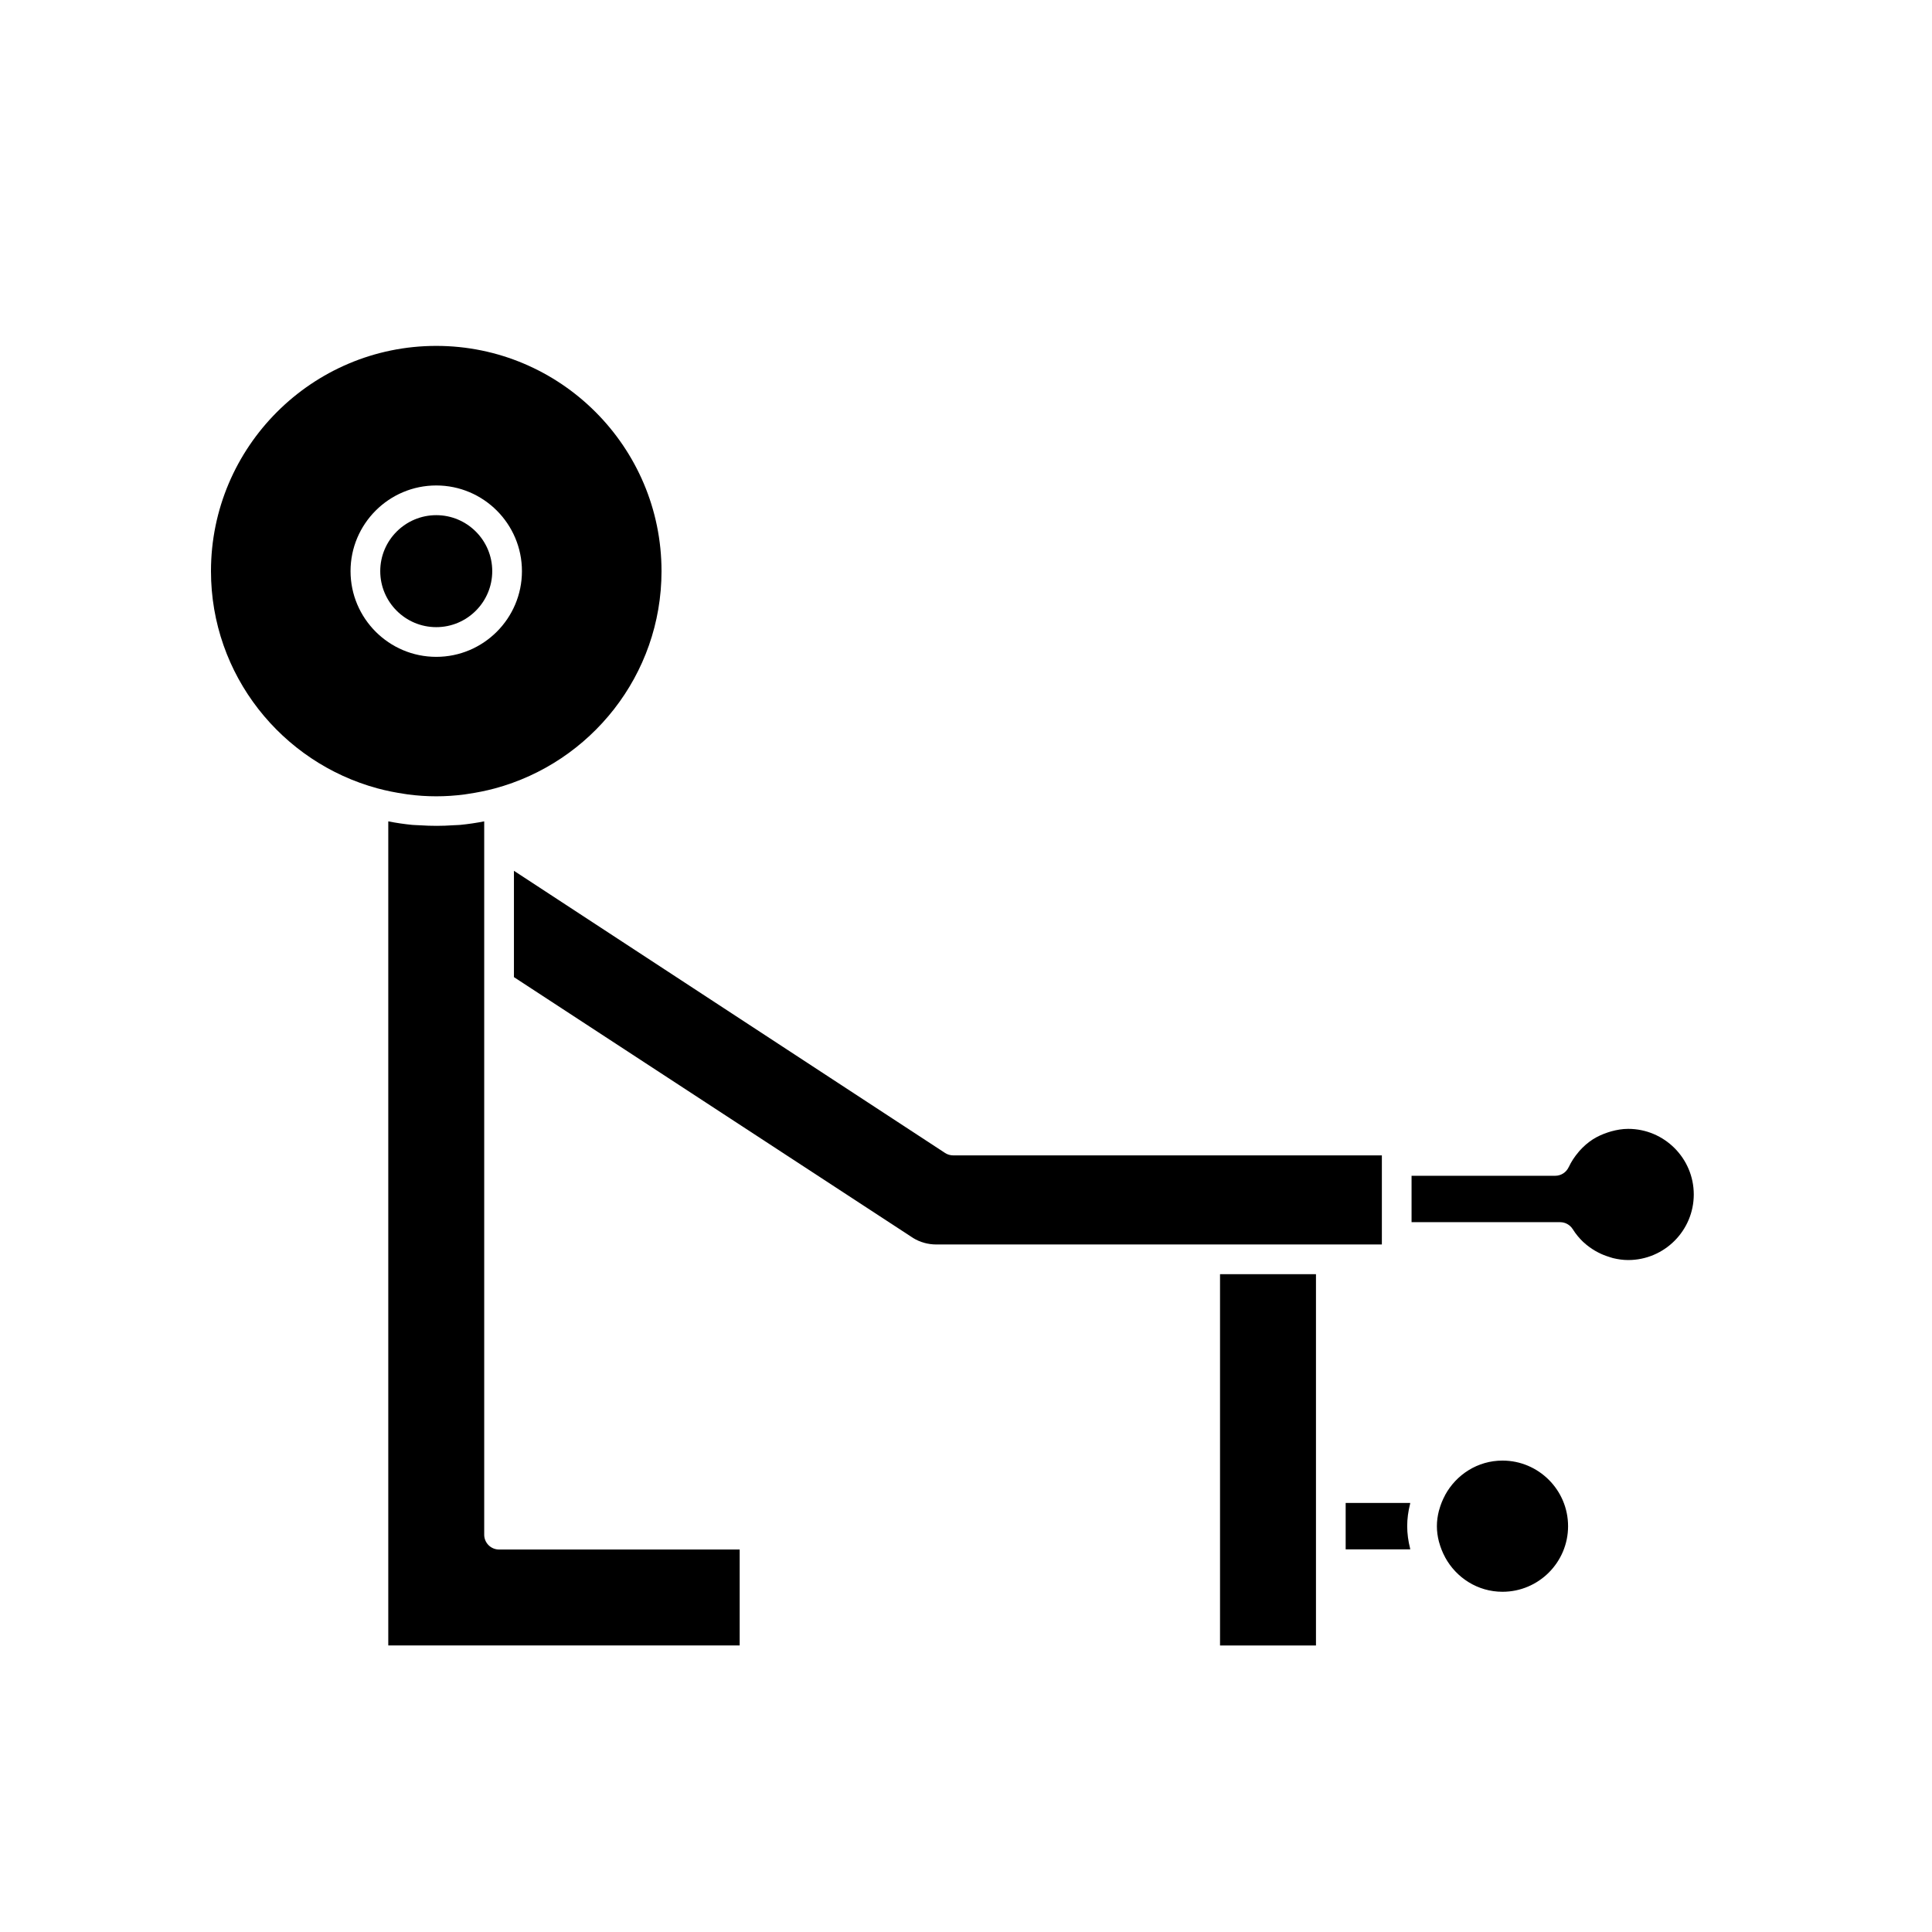 <?xml version="1.0" encoding="UTF-8"?>
<!-- Uploaded to: ICON Repo, www.iconrepo.com, Generator: ICON Repo Mixer Tools -->
<svg fill="#000000" width="800px" height="800px" version="1.1" viewBox="144 144 512 512" xmlns="http://www.w3.org/2000/svg">
 <g>
  <path d="m467.32 580.07h25.426v-98.398h-25.426z"/>
  <path d="m510.21 471.83v-21.645h-113.61c-0.77 0-1.516-0.223-2.152-0.641l-114.25-74.777v28.18l105.82 69.152c1.781 1.094 3.918 1.699 6.109 1.699h118.08z"/>
  <path d="m252.16 354.54c4.981 0.652 9.93 0.652 14.902 0 0.309-0.039 0.609-0.098 0.918-0.141 2.379-0.348 4.762-0.816 7.16-1.461 25.398-6.856 44.168-30.035 44.168-57.578 0-32.914-26.777-59.695-59.695-59.695s-59.703 26.781-59.703 59.695c0 27.527 18.754 50.695 44.137 57.566 2.43 0.656 4.844 1.129 7.25 1.48 0.293 0.043 0.574 0.098 0.863 0.133zm-15.262-59.18c0-12.523 10.195-22.707 22.715-22.707 12.523 0 22.707 10.188 22.707 22.707 0 12.523-10.188 22.711-22.707 22.711-12.52 0.004-22.715-10.188-22.715-22.711z"/>
  <path d="m272.32 550.71v-189.04c-2.125 0.414-4.238 0.727-6.348 0.934-0.59 0.059-1.176 0.047-1.766 0.09-2.981 0.215-5.961 0.215-8.941 0.012-0.676-0.047-1.348-0.035-2.019-0.102-2.109-0.207-4.223-0.52-6.348-0.934v218.39h93.125v-25.422h-63.766c-2.176 0-3.938-1.762-3.938-3.938z"/>
  <path d="m274.45 295.36c0-8.18-6.656-14.836-14.836-14.836-8.188 0-14.844 6.656-14.844 14.836 0 8.184 6.656 14.84 14.844 14.84 8.18 0 14.836-6.656 14.836-14.84z"/>
  <path d="m575.48 443.16c-1.535 0-3.023 0.262-4.469 0.656-0.309 0.082-0.605 0.184-0.906 0.281-1.363 0.453-2.688 1.023-3.894 1.793-0.027 0.016-0.055 0.027-0.082 0.043-1.316 0.848-2.504 1.891-3.555 3.07-0.094 0.105-0.18 0.223-0.273 0.332-1.012 1.191-1.898 2.508-2.574 3.969-0.004 0.012-0.016 0.016-0.02 0.023-0.652 1.379-2.027 2.266-3.555 2.266h-38.074v12.297h39.375c1.348 0 2.602 0.695 3.324 1.832 0.004 0.004 0.008 0.008 0.012 0.012 0.793 1.27 1.734 2.406 2.781 3.406 0.055 0.051 0.117 0.09 0.172 0.141 0.906 0.844 1.906 1.551 2.957 2.18 0.309 0.18 0.625 0.352 0.945 0.512 0.883 0.453 1.809 0.816 2.762 1.109 0.355 0.109 0.699 0.242 1.062 0.332 1.301 0.312 2.641 0.512 4.016 0.512 9.586 0 17.383-7.801 17.383-17.387-0.004-9.578-7.801-17.379-17.387-17.379z"/>
  <path d="m542.17 531.07c-6.582 0-12.25 3.723-15.199 9.129-0.008 0.016-0.004 0.035-0.012 0.051-0.691 1.27-1.199 2.57-1.559 3.887-0.02 0.082-0.055 0.156-0.074 0.238-0.348 1.344-0.535 2.707-0.535 4.078 0 1.371 0.188 2.734 0.535 4.082 0.02 0.082 0.055 0.16 0.074 0.242 0.363 1.316 0.867 2.613 1.559 3.883 0.008 0.016 0.004 0.031 0.012 0.047 2.949 5.41 8.617 9.129 15.203 9.129 9.586 0 17.383-7.801 17.383-17.387-0.004-9.578-7.801-17.379-17.387-17.379z"/>
  <path d="m517.72 542.3h-17.105v12.297h17.105c-0.023-0.086-0.012-0.172-0.031-0.258-0.488-1.934-0.766-3.902-0.766-5.894 0-1.996 0.277-3.961 0.766-5.894 0.02-0.082 0.008-0.168 0.031-0.25z"/>
 </g>
</svg>